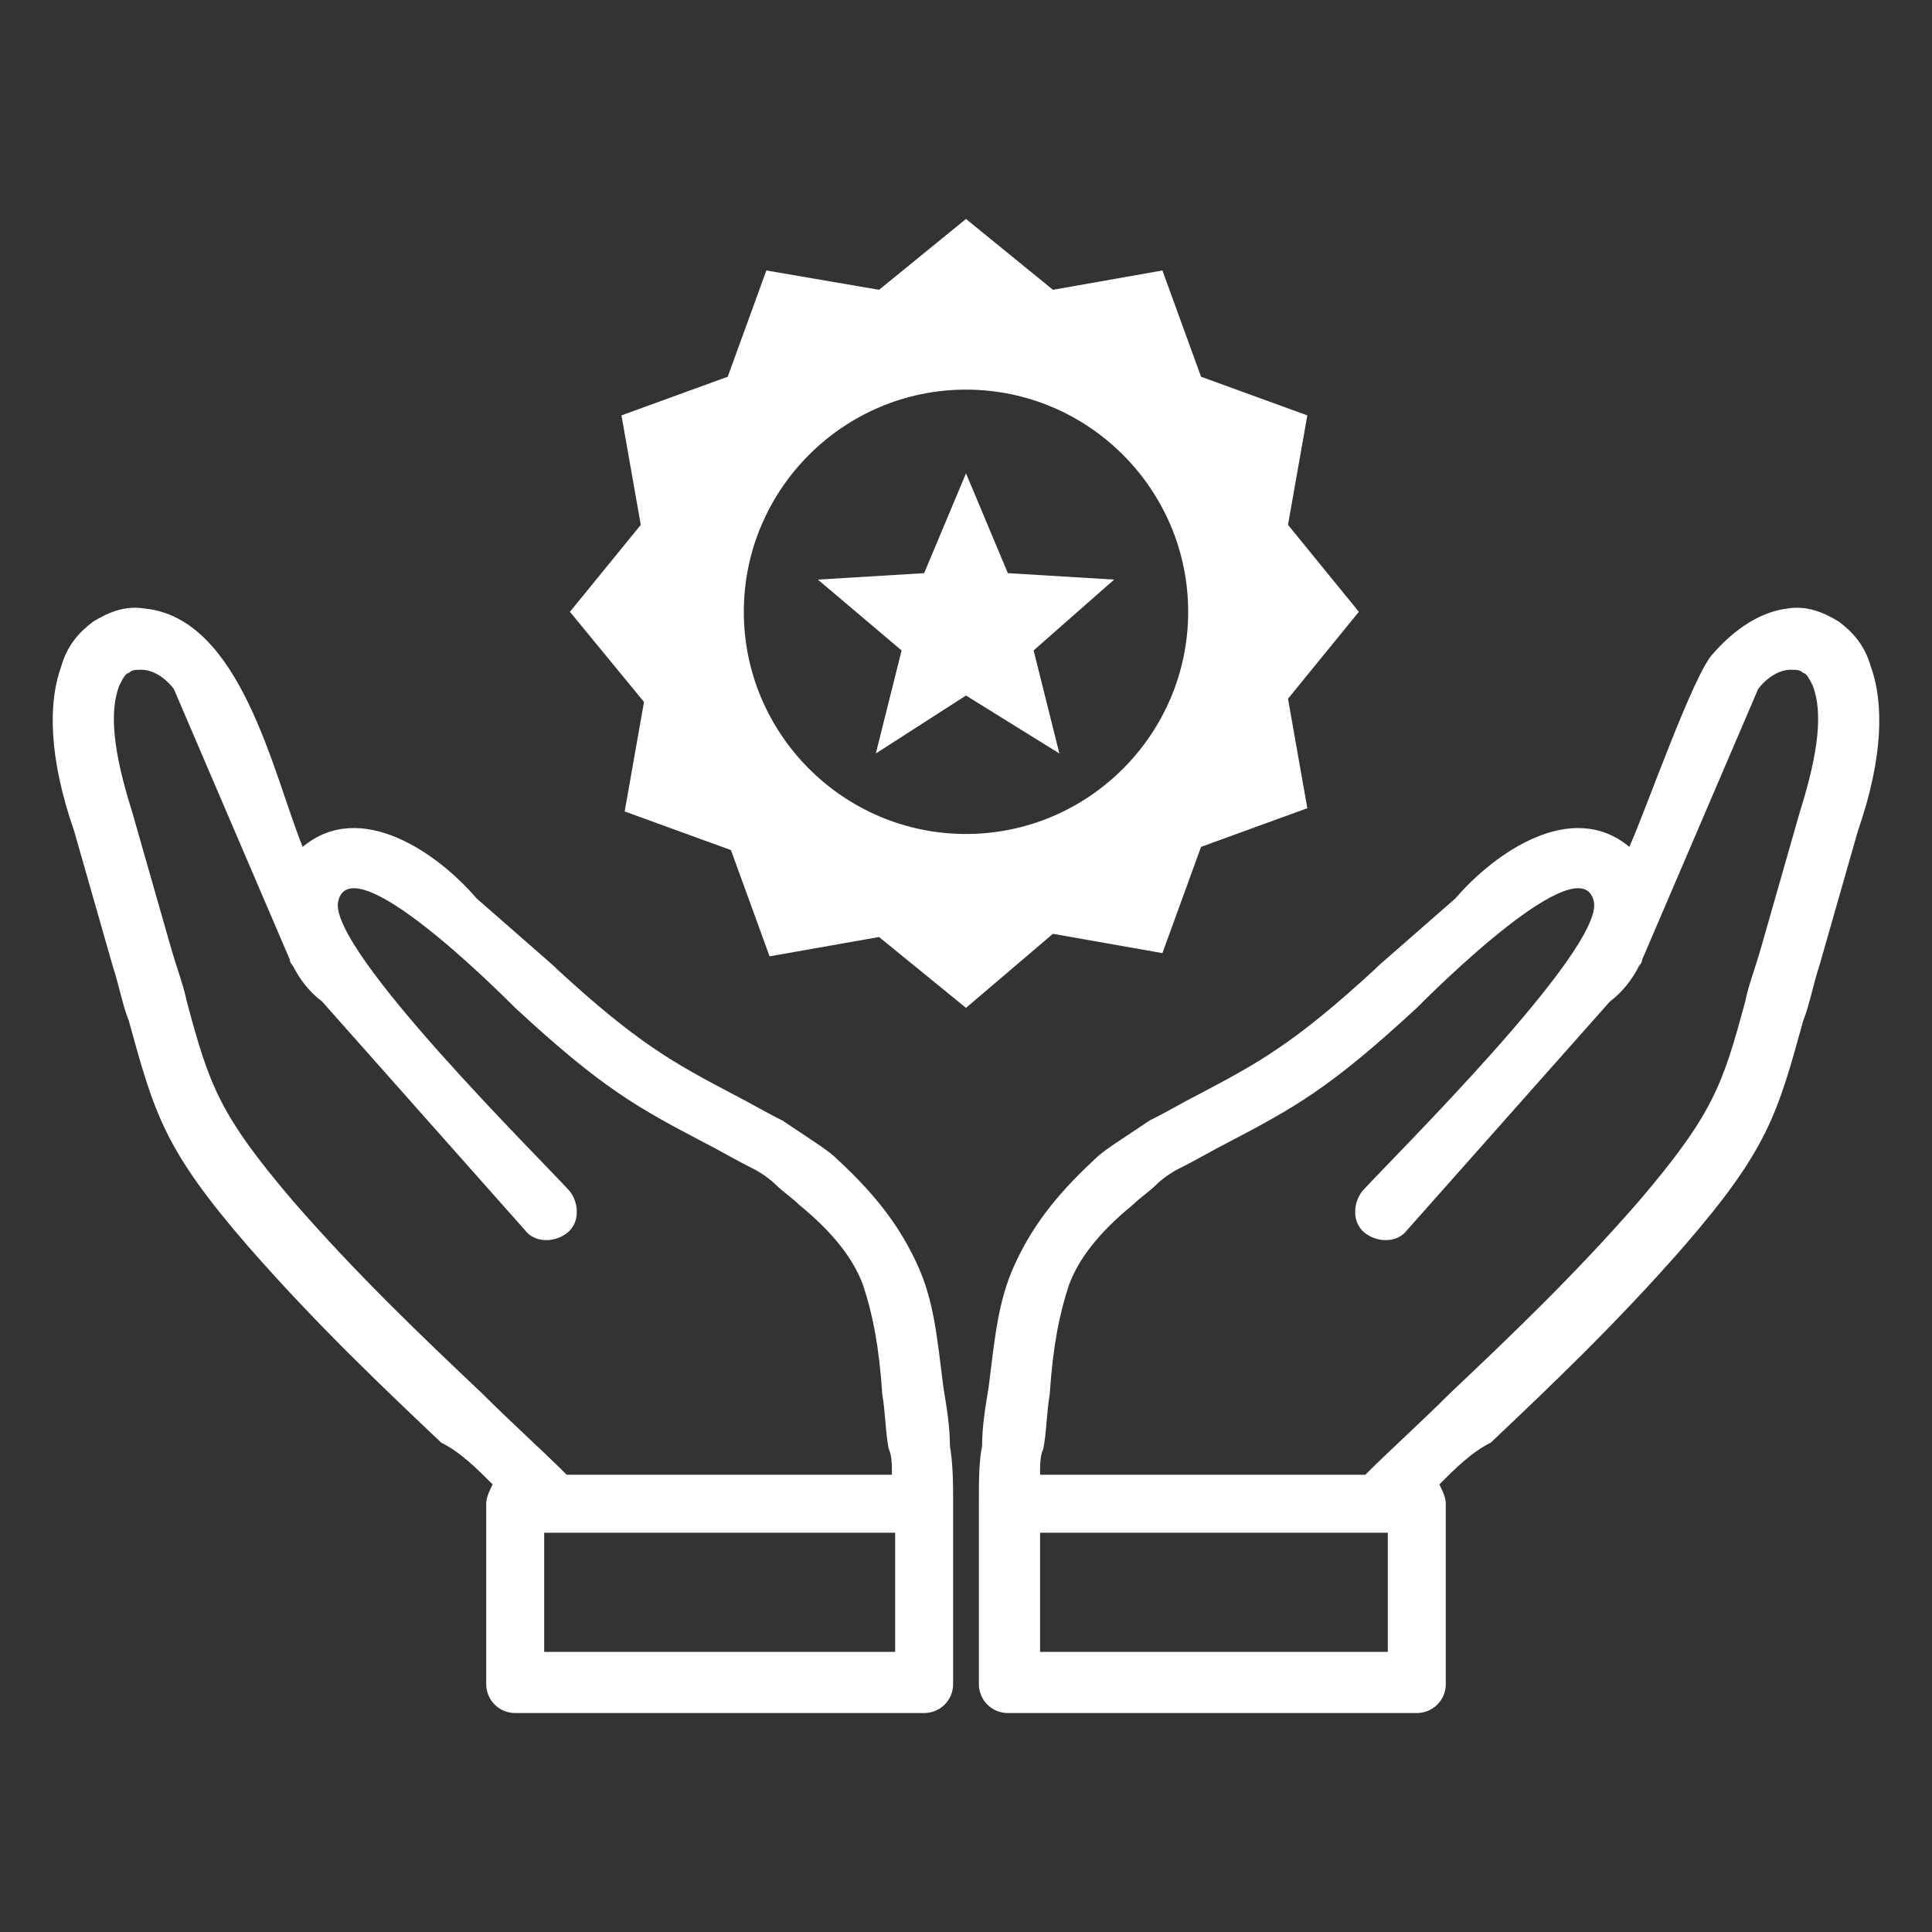 <?xml version="1.0" encoding="utf-8"?>
<!-- Generator: Adobe Illustrator 25.2.1, SVG Export Plug-In . SVG Version: 6.00 Build 0)  -->
<svg version="1.1" id="Layer_1" xmlns="http://www.w3.org/2000/svg" xmlns:xlink="http://www.w3.org/1999/xlink" x="0px" y="0px"
	 viewBox="0 0 60 60" style="enable-background:new 0 0 60 60;" xml:space="preserve">
<rect x="0" y="0" width="60" height="60" fill="#333333" stroke="none"/>
<style type="text/css">
	.st0{fill-rule:evenodd;clip-rule:evenodd;fill:#FFFFFF;}
</style>
<g>
	<path class="st0" d="M30,6.8L32.7,9l3.4-0.6l1.2,3.3l3.3,1.2l-0.6,3.4l2.2,2.7l-2.2,2.7l0.6,3.4l-3.3,1.2l-1.2,3.3l-3.4-0.6
		L30,31.3l-2.7-2.2l-3.4,0.6l-1.2-3.3l-3.3-1.2l0.6-3.4L17.7,19l2.2-2.7l-0.6-3.4l3.3-1.2l1.2-3.3L27.3,9L30,6.8L30,6.8z M32.3,45.8
		h10.1c0.8-0.8,1.7-1.6,2.6-2.5c1.9-1.8,3.9-3.7,5.9-6c2.3-2.7,2.6-3.6,3.3-6.2c0.1-0.5,0.3-1,0.5-1.7l1.2-4.2l0,0
		c0.6-1.9,0.7-3.1,0.4-3.9c-0.1-0.2-0.2-0.4-0.3-0.4c-0.1-0.1-0.2-0.1-0.4-0.1c-0.3,0-0.7,0.2-1,0.6L51,29.8c0,0.1-0.1,0.2-0.1,0.2
		c-0.2,0.4-0.5,0.8-0.9,1.1l-6.3,7.1c-0.3,0.4-0.9,0.4-1.3,0.1c-0.4-0.3-0.4-0.9-0.1-1.3c0.9-1,7.5-7.5,7.2-9
		c-0.4-1.8-5,2.8-5.5,3.3l0,0c-2.7,2.5-3.8,3.1-5.9,4.2c-0.4,0.2-0.9,0.5-1.5,0.8c-0.2,0.1-0.5,0.3-0.7,0.5
		c-0.2,0.2-0.5,0.4-0.7,0.6c-1.1,0.9-1.7,1.7-2,2.5c-0.3,0.9-0.5,1.9-0.6,3.4c-0.1,0.6-0.1,1.2-0.2,1.7
		C32.3,45.2,32.3,45.5,32.3,45.8L32.3,45.8L32.3,45.8z M27.7,45.8H17.6c-0.8-0.8-1.7-1.6-2.6-2.5c-1.9-1.8-3.9-3.7-5.9-6
		c-2.3-2.7-2.6-3.6-3.3-6.2c-0.1-0.5-0.3-1-0.5-1.7l-1.2-4.2l0,0c-0.6-1.9-0.7-3.1-0.4-3.9c0.1-0.2,0.2-0.4,0.3-0.4
		c0.1-0.1,0.2-0.1,0.4-0.1c0.3,0,0.7,0.2,1,0.6L9,29.8c0,0.1,0.1,0.2,0.1,0.2c0.2,0.4,0.5,0.8,0.9,1.1l6.3,7.1
		c0.3,0.4,0.9,0.4,1.3,0.1c0.4-0.3,0.4-0.9,0.1-1.3c-0.9-1-7.5-7.5-7.2-9c0.4-1.8,5,2.8,5.5,3.3l0,0c2.7,2.5,3.8,3.1,5.9,4.2
		c0.4,0.2,0.9,0.5,1.5,0.8c0.2,0.1,0.5,0.3,0.7,0.5c0.2,0.2,0.5,0.4,0.7,0.6c1.1,0.9,1.7,1.7,2,2.5c0.3,0.9,0.5,1.9,0.6,3.4
		c0.1,0.6,0.1,1.2,0.2,1.7C27.7,45.2,27.7,45.5,27.7,45.8L27.7,45.8L27.7,45.8z M15.3,46.1c-0.1,0.2-0.2,0.4-0.2,0.6v5.6
		c0,0.5,0.4,0.9,0.9,0.9h12.7c0.5,0,0.9-0.4,0.9-0.9v-5.6c0-0.6,0-1.2-0.1-1.8c0-0.6-0.1-1.2-0.2-1.8c-0.2-1.6-0.3-2.7-0.8-3.8
		c-0.5-1.1-1.2-2.1-2.5-3.3c-0.2-0.2-0.5-0.4-0.8-0.6c-0.3-0.2-0.6-0.4-0.9-0.6c-0.6-0.3-1.1-0.6-1.5-0.8c-1.9-1-3-1.6-5.5-3.9
		c0,0,0,0-0.1-0.1l-2.4-2.1c-1.2-1.4-3.6-3.1-5.4-1.6c-0.9-2.2-1.9-7.1-4.9-7.4c-0.6-0.1-1.1,0.1-1.6,0.4c-0.4,0.3-0.8,0.7-1,1.4
		c-0.4,1.1-0.4,2.8,0.4,5.1l1.2,4.2c0.2,0.6,0.3,1.2,0.5,1.7c0.8,2.9,1.1,4,3.7,7c2.1,2.4,4.1,4.3,6,6.1
		C14.3,45.1,14.8,45.6,15.3,46.1L15.3,46.1L15.3,46.1z M17.1,47.6c0.1,0,0.3,0,0.4,0h10.3v3.7H16.9v-3.7H17.1L17.1,47.6z M44.7,46.1
		c0.1,0.2,0.2,0.4,0.2,0.6v5.6c0,0.5-0.4,0.9-0.9,0.9H31.3c-0.5,0-0.9-0.4-0.9-0.9v-5.6c0,0,0-0.1,0-0.1c0-0.6,0-1.2,0.1-1.7
		c0-0.6,0.1-1.2,0.2-1.8c0.2-1.6,0.3-2.7,0.8-3.8c0.5-1.1,1.2-2.1,2.5-3.3c0.2-0.2,0.5-0.4,0.8-0.6c0.3-0.2,0.6-0.4,0.9-0.6
		c0.6-0.3,1.1-0.6,1.5-0.8c1.9-1,3-1.6,5.5-3.9c0,0,0,0,0.1-0.1l2.4-2.1c1.2-1.4,3.6-3.1,5.4-1.6c0.5-1.1,2-5.4,2.6-6
		c0.7-0.8,1.5-1.3,2.3-1.4c0.6-0.1,1.1,0.1,1.6,0.4c0.4,0.3,0.8,0.7,1,1.4c0.4,1.1,0.4,2.8-0.4,5.1l-1.2,4.2
		c-0.2,0.6-0.3,1.2-0.5,1.7c-0.8,2.9-1.1,4-3.7,7c-2.1,2.4-4.1,4.3-6,6.1C45.7,45.1,45.2,45.6,44.7,46.1L44.7,46.1L44.7,46.1z
		 M42.9,47.6c-0.1,0-0.3,0-0.4,0H32.3v3.7h10.8v-3.7H42.9L42.9,47.6z M30,14.7l1.3,3.1l3.3,0.2l-2.5,2.2l0.8,3.2L30,21.6l-2.8,1.8
		l0.8-3.2L25.4,18l3.3-0.2L30,14.7L30,14.7L30,14.7z M30,12.1c3.8,0,6.9,3.1,6.9,6.9c0,3.8-3.1,6.9-6.9,6.9c-3.8,0-6.9-3.1-6.9-6.9
		C23.1,15.2,26.2,12.1,30,12.1L30,12.1z"/>
</g>
</svg>
